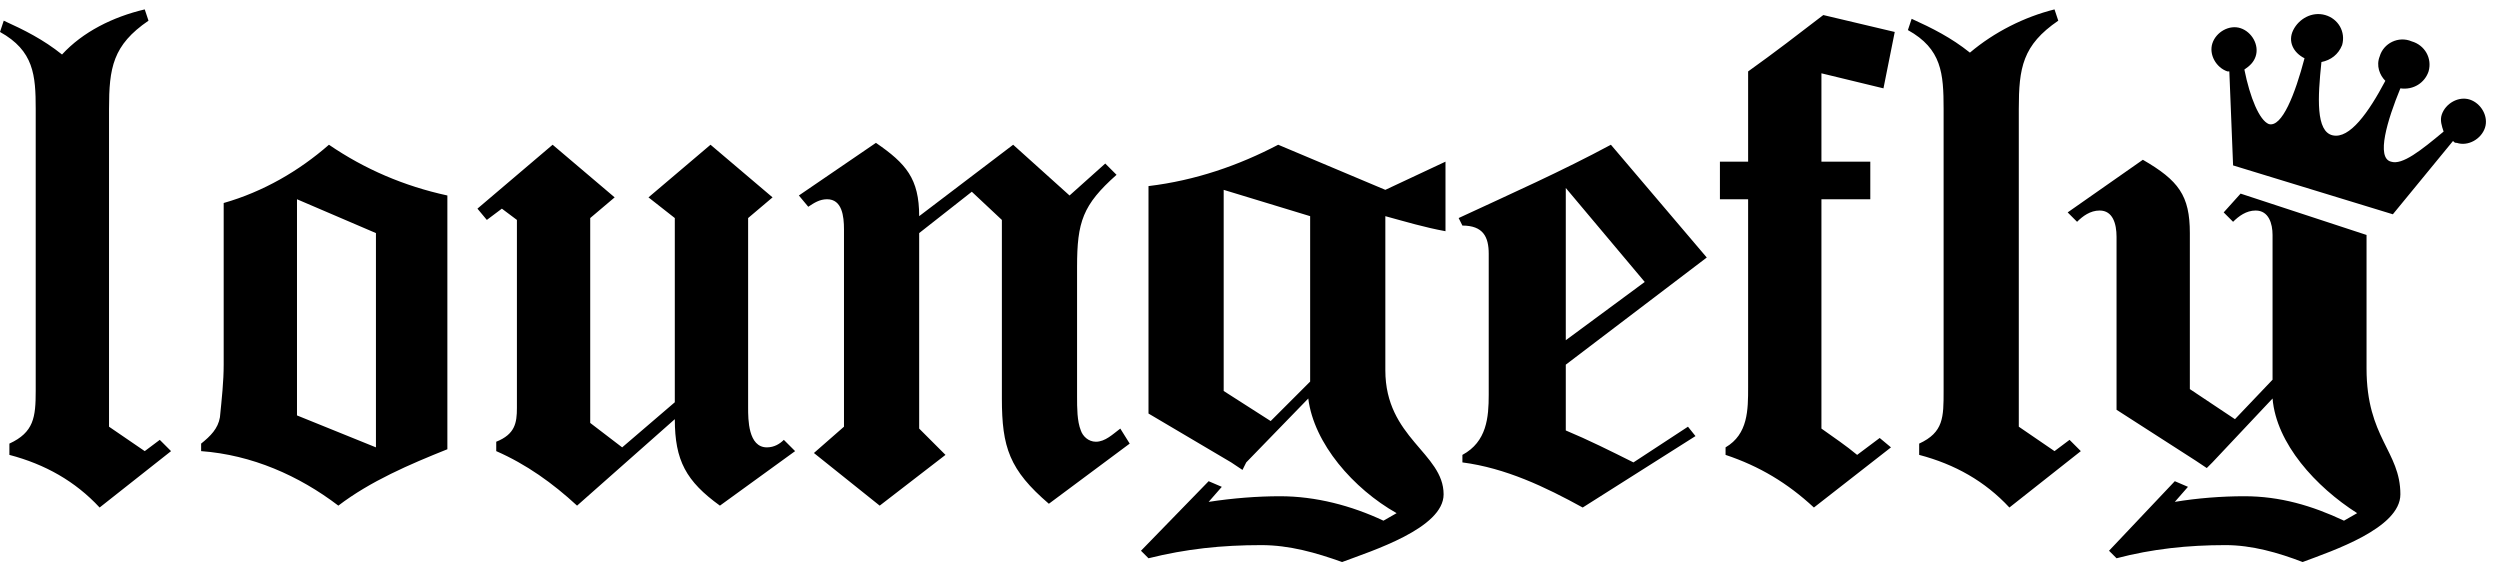 <?xml version="1.0" encoding="utf-8"?>
<!-- Generator: Adobe Illustrator 25.2.3, SVG Export Plug-In . SVG Version: 6.00 Build 0)  -->
<svg version="1.1" id="Layer_1" xmlns="http://www.w3.org/2000/svg" xmlns:xlink="http://www.w3.org/1999/xlink" x="0px" y="0px"
	 viewBox="0 0 133 30" style="enable-background:new 0 0 133 30;" xml:space="preserve">
<path id="Combined-Shape" d="M114,8.5c1.9,1.1,2.5,1.9,2.5,3.9l0,0v2.8l0,0v5.5l2.4,1.6l2-2.1v-7.6v-0.1c0-0.6-0.2-1.3-0.9-1.3
	c-0.5,0-0.9,0.3-1.2,0.6l0,0l-0.5-0.5l0.9-1l6.7,2.2v2.7v4.4c0,3.7,1.8,4.4,1.8,6.7c0,1.8-3.6,3-5.2,3.6c-1.3-0.5-2.7-0.9-4.1-0.9
	c-2,0-3.9,0.2-5.8,0.7l0,0l-0.4-0.4l3.5-3.7l0.7,0.3l-0.7,0.8c1.2-0.2,2.5-0.3,3.7-0.3c1.9,0,3.6,0.5,5.3,1.3l0,0l0.7-0.4
	c-2.2-1.4-4.3-3.7-4.5-6.1l0,0l-3.2,3.4l-0.3,0.3l-0.6-0.4l-4.2-2.7v-9.2c0-0.7-0.2-1.4-0.9-1.4c-0.5,0-0.9,0.3-1.2,0.6l0,0
	l-0.5-0.5L114,8.5z M68,7.7l5.7,2.4l3.2-1.5v3.7c-1.1-0.2-2.1-0.5-3.2-0.8l0,0v8.2c0,3.6,3.1,4.4,3.1,6.6c0,1.8-3.8,3-5.4,3.6
	C70,29.4,68.6,29,67.1,29c-2.1,0-4,0.2-6,0.7l0,0l-0.4-0.4l3.6-3.7l0.7,0.3l-0.7,0.8c1.3-0.2,2.6-0.3,3.8-0.3c1.9,0,3.8,0.5,5.5,1.3
	l0,0l0.7-0.4c-2.3-1.3-4.4-3.7-4.7-6.1l0,0l-3.3,3.4L66.1,25l-0.6-0.4L61.1,22V9.9C63.6,9.6,65.9,8.8,68,7.7L68,7.7z M109.3,0.5
	l0.2,0.6c-1.9,1.3-2.1,2.5-2.1,4.7v16.9l1.9,1.3l0.8-0.6l0.6,0.6l-3.8,3c-1.3-1.4-2.9-2.3-4.8-2.8v-0.6c1.3-0.6,1.3-1.4,1.3-2.8v-15
	c0-1.9-0.1-3.2-1.9-4.2l0.2-0.6c1.1,0.5,2.1,1,3.1,1.8C106.1,1.7,107.7,0.9,109.3,0.5z M7.7,0.5l0.2,0.6C6,2.4,5.8,3.6,5.8,5.8v16.9
	L7.7,24l0.8-0.6L9.1,24l-3.8,3c-1.3-1.4-2.9-2.3-4.8-2.8v-0.6c1.3-0.6,1.4-1.4,1.4-2.8v-15C1.9,4,1.8,2.7,0,1.7l0.2-0.6
	c1.1,0.5,2.1,1,3.1,1.8C4.4,1.7,6,0.9,7.7,0.5z M37.8,7.7l3.3,2.8l-1.3,1.1v10.1c0,0.6,0,2.1,1,2.1c0.4,0,0.7-0.2,0.9-0.4l0.6,0.6
	l-4,2.9c-1.8-1.3-2.4-2.4-2.4-4.6l-5.2,4.6c-1.3-1.2-2.7-2.2-4.3-2.9v-0.5c1-0.4,1.1-1,1.1-1.8v-10l-0.8-0.6l-0.8,0.6l-0.5-0.6
	l4-3.4l3.3,2.8l-1.3,1.1v10.9l1.7,1.3l2.8-2.4v-9.8l-1.4-1.1L37.8,7.7z M97,0.8l3.8,0.9l-0.6,3l-3.3-0.8v4.7h2.6v2h-2.6v12.2
	c0.7,0.5,1.3,0.9,1.9,1.4l1.2-0.9l0.6,0.5L96.5,27c-1.4-1.3-2.9-2.2-4.7-2.8v-0.4c1.2-0.7,1.2-2,1.2-3.2v-10h-1.5v-2H93V3.8
	C94.4,2.8,95.7,1.8,97,0.8z M85.7,7.7l5.1,6l-7.5,5.7v3.5c1.2,0.5,2.4,1.1,3.6,1.7l2.9-1.9l0.4,0.5l-6,3.8c-2-1.1-4.1-2.1-6.4-2.4
	v-0.4c1.3-0.7,1.4-2,1.4-3.2v-7.5c0-0.9-0.3-1.5-1.4-1.5l-0.2-0.4C80.4,10.3,83.1,9.1,85.7,7.7z M53.9,7.7l3,2.7l1.9-1.7l0.6,0.6
	c-1.8,1.6-2.1,2.5-2.1,4.9v6.9c0,0.6,0,1.3,0.2,1.8c0.1,0.3,0.4,0.6,0.8,0.6c0.5,0,0.9-0.4,1.3-0.7l0.5,0.8l-4.3,3.2
	c-2.1-1.8-2.5-3-2.5-5.6v-9.5l-1.6-1.5l-2.8,2.2v10.4l1.4,1.4l-3.5,2.7l-3.5-2.8l1.6-1.4V13c0-0.2,0-0.5,0-0.8
	c0-0.7-0.1-1.6-0.9-1.6c-0.4,0-0.7,0.2-1,0.4l-0.5-0.6l4.1-2.8c1.6,1.1,2.3,1.9,2.3,3.9L53.9,7.7z M17.5,7.7c1.9,1.3,4,2.2,6.3,2.7
	v13.5c-2,0.8-4.1,1.7-5.8,3c-2.1-1.6-4.6-2.7-7.3-2.9v-0.4c0.5-0.4,0.9-0.8,1-1.4c0.1-1,0.2-1.9,0.2-2.8v-8.6
	C14,10.2,15.9,9.1,17.5,7.7z M15.8,10.6v11.5l4.2,1.7V12.4L15.8,10.6z M65.1,10.1v10.7l2.5,1.6l2.1-2.1v-8.8L65.1,10.1z M83.3,10
	v8.1l4.2-3.1L83.3,10z M123.7,0.8c0.7,0.2,1.1,0.9,0.9,1.6c-0.2,0.5-0.6,0.8-1.1,0.9c-0.2,1.9-0.3,3.7,0.6,3.9l0,0
	c0.9,0.2,1.9-1.2,2.8-2.9c-0.3-0.3-0.5-0.8-0.3-1.3c0.2-0.7,1-1.1,1.7-0.8c0.7,0.2,1.1,0.9,0.9,1.6c-0.2,0.6-0.8,1-1.5,0.9
	c-0.7,1.7-1.3,3.7-0.5,3.9c0.6,0.2,1.6-0.6,2.8-1.6c-0.1-0.3-0.2-0.6-0.1-0.9c0.2-0.6,0.9-1,1.5-0.8s1,0.9,0.8,1.5s-0.9,1-1.5,0.8
	c-0.1,0-0.1,0-0.2-0.1l-3.2,3.9l-8.5-2.6l-0.2-5h-0.1c-0.6-0.2-1-0.9-0.8-1.5s0.9-1,1.5-0.8s1,0.9,0.8,1.5c-0.1,0.3-0.3,0.5-0.6,0.7
	c0.3,1.5,0.8,2.7,1.3,2.9c0.7,0.2,1.4-1.6,1.9-3.5c-0.6-0.3-0.9-0.9-0.6-1.5C122.3,1,123,0.6,123.7,0.8z"/>
</svg>
